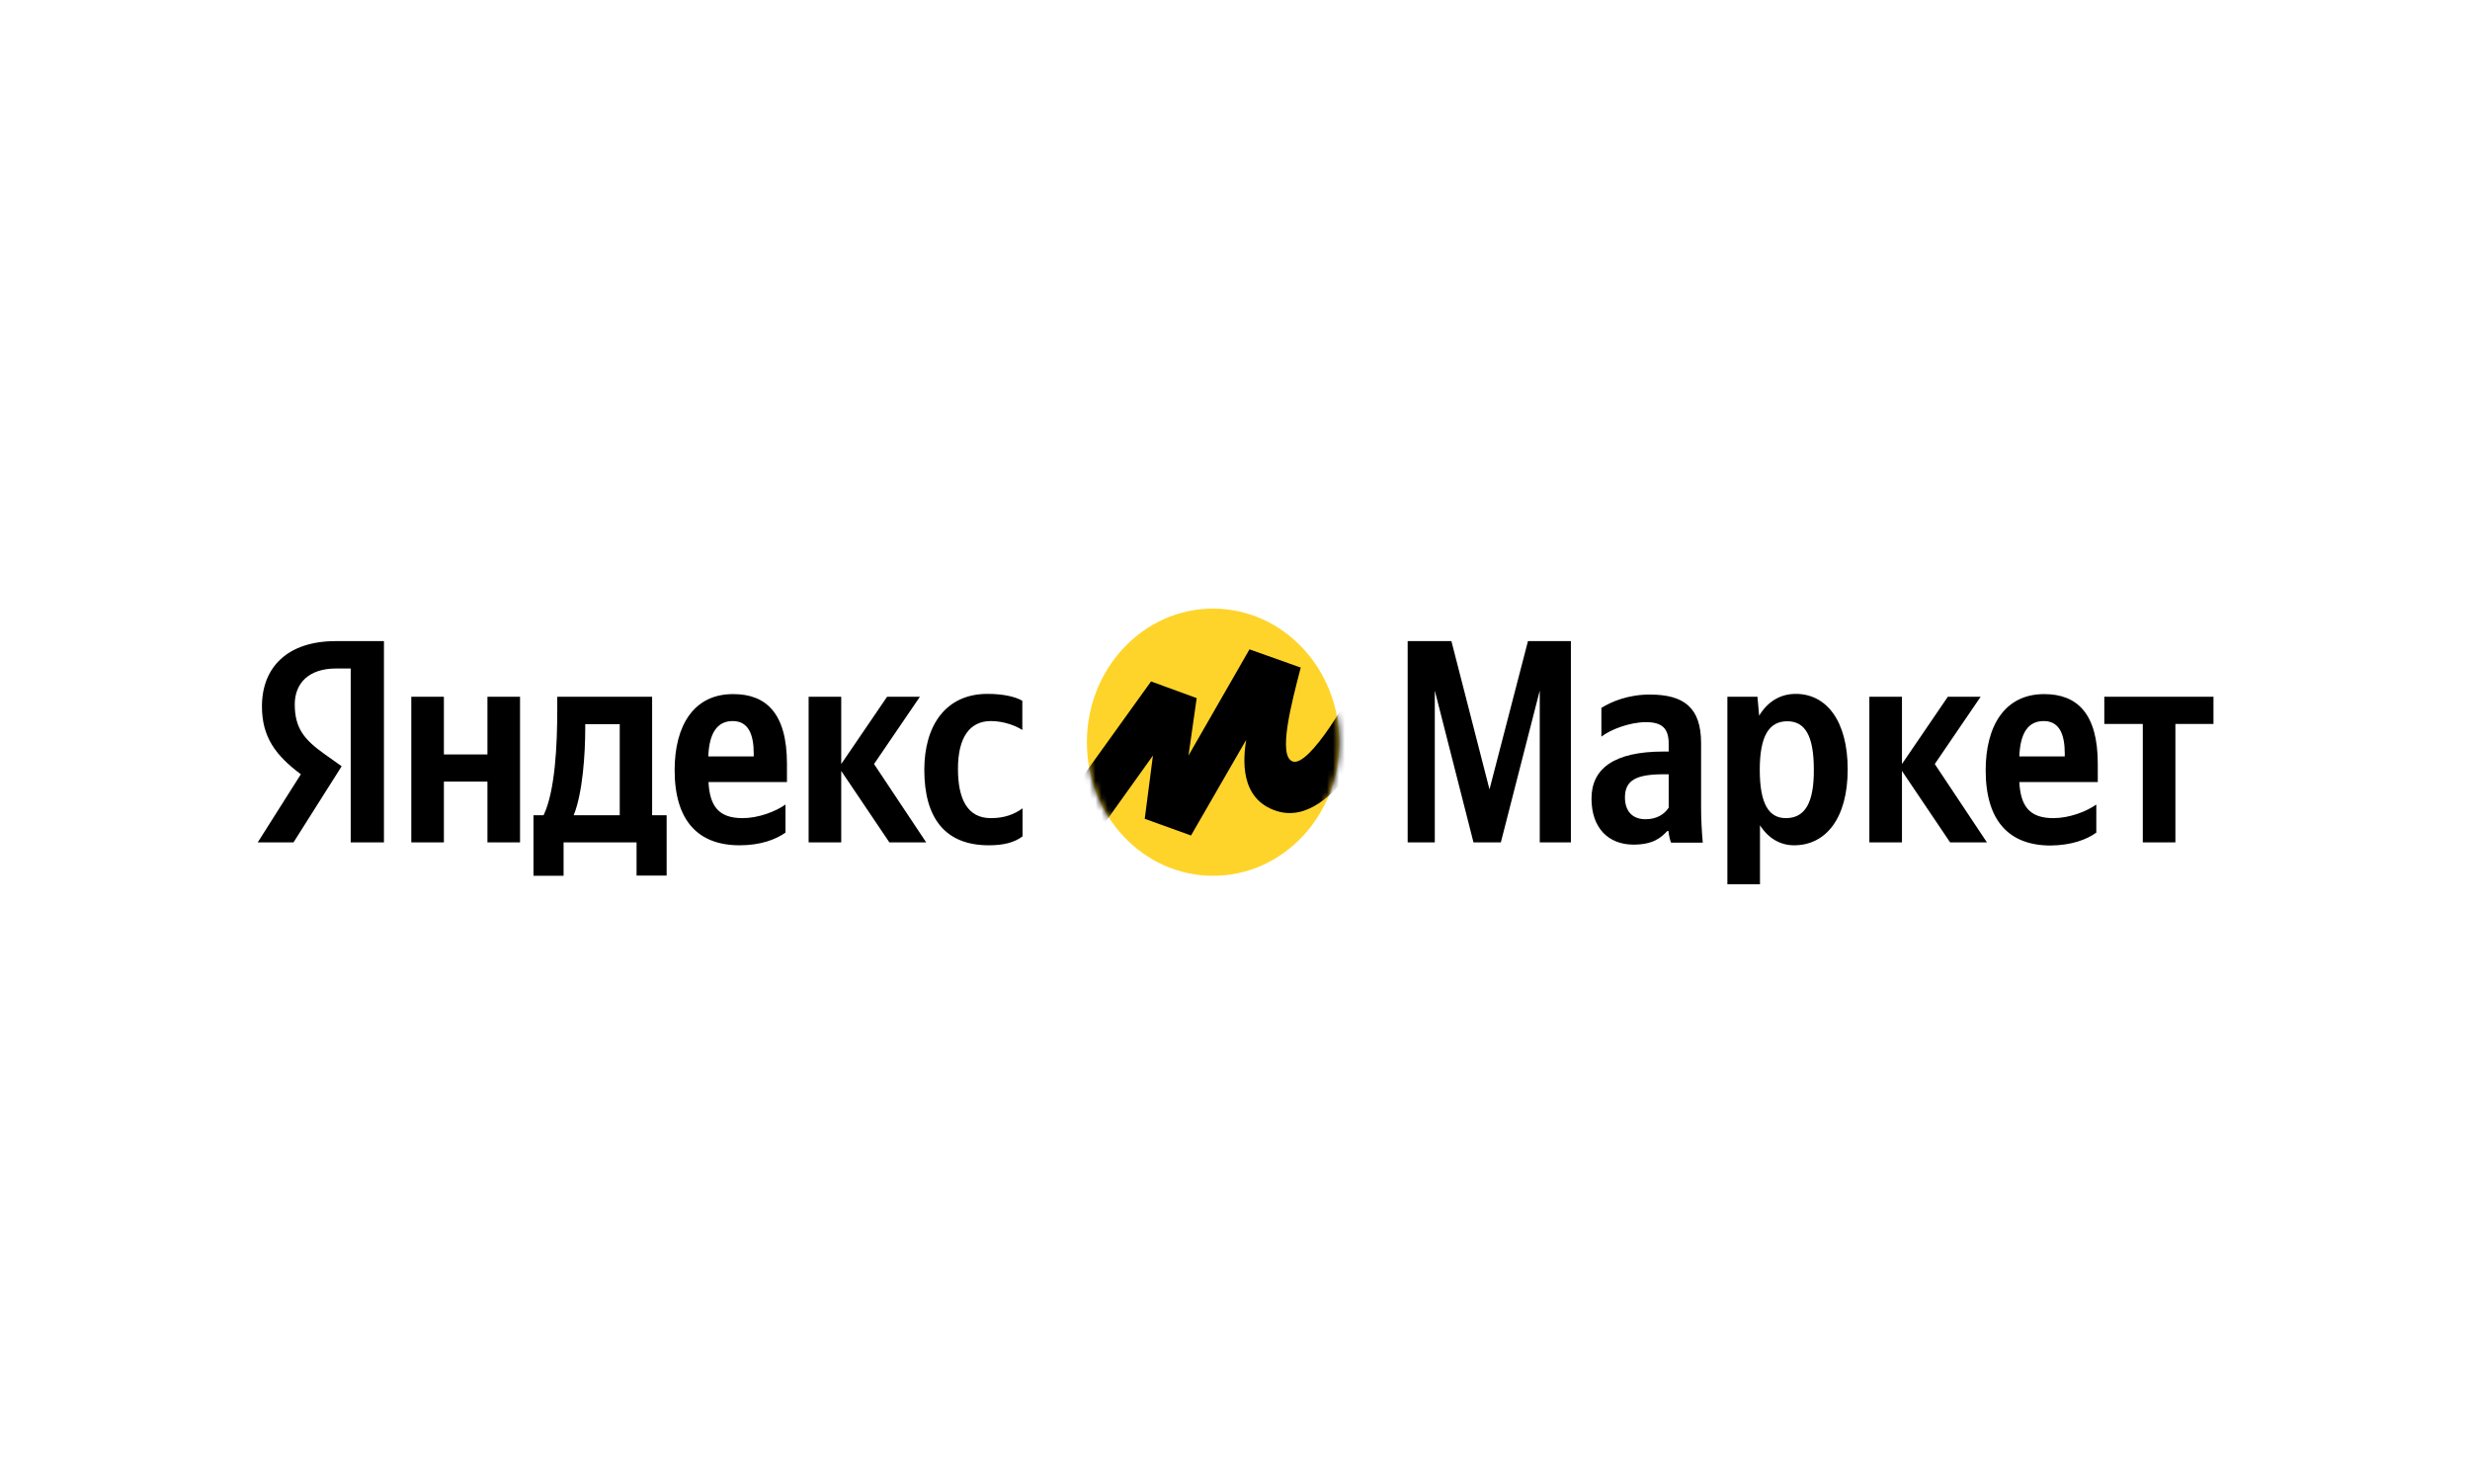 <svg width="416" height="250" viewBox="0 0 416 250" fill="none" xmlns="http://www.w3.org/2000/svg">
<path d="M204.312 147.5C216.051 147.5 225.567 137.426 225.567 125C225.567 112.574 216.051 102.5 204.312 102.5C192.573 102.5 183.057 112.574 183.057 125C183.057 137.426 192.573 147.5 204.312 147.5Z" fill="#FED42B"/>
<path d="M59.103 141.875H64.665V107.975H56.552C48.404 107.975 44.118 112.4 44.118 118.963C44.118 124.175 46.456 127.25 50.671 130.4L43.409 141.875H49.431L57.544 129.05L54.745 127.063C51.309 124.625 49.644 122.713 49.644 118.625C49.644 115.025 52.053 112.588 56.587 112.588H59.067V141.875H59.103ZM166.548 142.363C169.064 142.363 170.87 141.875 172.216 140.863V136.138C170.835 137.15 169.17 137.788 166.867 137.788C162.935 137.788 161.341 134.563 161.341 129.5C161.341 124.175 163.325 121.438 166.903 121.438C169.028 121.438 171.083 122.225 172.181 122.938V118.025C171.047 117.35 168.993 116.863 166.3 116.863C159.286 116.863 155.673 122.188 155.673 129.65C155.673 137.825 159.215 142.363 166.548 142.363ZM132.292 140.225V135.5C130.591 136.7 127.722 137.788 125.065 137.788C121.062 137.788 119.539 135.8 119.326 131.713H132.54V128.638C132.54 120.088 128.997 116.9 123.506 116.9C116.811 116.863 113.623 122.263 113.623 129.688C113.623 138.238 117.59 142.363 124.569 142.363C128.076 142.363 130.662 141.388 132.292 140.225ZM82.094 117.35V127.063H74.761V117.35H69.27V141.875H74.761V131.638H82.094V141.875H87.585V117.35H82.094ZM112.276 137.3H109.832V117.35H93.855V119.45C93.855 125.45 93.501 133.213 91.552 137.3H89.852V147.5H94.918V141.875H107.211V147.463H112.276V137.3ZM149.792 141.875H155.992L147.206 128.675L154.929 117.35H149.402L141.68 128.675V117.35H136.189V141.875H141.68V129.838L149.792 141.875ZM123.4 121.438C126.128 121.438 126.943 123.838 126.943 126.913V127.4H119.291C119.432 123.5 120.779 121.438 123.4 121.438ZM104.377 137.3H96.618C98.142 133.588 98.567 126.913 98.567 122.675V121.963H104.377V137.3Z" fill="black"/>
<mask id="mask0_1102_27207" style="mask-type:luminance" maskUnits="userSpaceOnUse" x="183" y="102" width="43" height="46">
<path d="M204.312 147.5C216.038 147.5 225.567 137.412 225.567 125C225.567 112.588 216.038 102.5 204.312 102.5C192.586 102.5 183.057 112.588 183.057 125C183.057 137.412 192.586 147.5 204.312 147.5Z" fill="white"/>
</mask>
<g mask="url(#mask0_1102_27207)">
<path d="M193.861 114.763L175.263 140.637L180.258 146.713L194.18 127.25L192.798 137.9L200.592 140.713L209.873 124.625C209.413 127.663 208.669 134.562 215.01 136.588C224.788 139.7 233.254 121.138 237.257 111.688L231.625 108.5C227.267 118.212 220.43 129.05 217.773 128.262C215.116 127.475 217.525 118.4 219.049 112.513L219.084 112.438L210.44 109.362L200.167 127.25L201.548 117.575L193.861 114.763Z" fill="black"/>
</g>
<path d="M248.168 141.875H252.774L259.327 116.3V141.875H264.57V107.975H257.343L250.861 132.95L244.449 107.975H237.08V141.875H241.65V116.3L248.168 141.875ZM286.499 125.15C286.499 119.188 283.629 116.975 277.855 116.975C274.206 116.975 271.372 118.175 269.707 119.225V124.063C271.195 122.9 274.419 121.625 277.217 121.625C279.839 121.625 281.043 122.6 281.043 125.225V126.575H280.158C271.762 126.575 268.042 129.5 268.042 134.488C268.042 139.475 270.911 142.25 275.127 142.25C278.351 142.25 279.732 141.125 280.795 139.963H281.008C281.043 140.6 281.256 141.425 281.433 141.913H286.782C286.605 139.925 286.499 137.9 286.499 135.913V125.15ZM281.043 136.025C280.335 137.113 279.059 137.975 277.146 137.975C274.844 137.975 273.675 136.513 273.675 134.3C273.675 131.413 275.552 130.4 280.264 130.4H281.043V136.025ZM295.993 117.35H290.927V148.925H296.418V138.988C297.799 141.163 299.819 142.363 302.157 142.363C307.506 142.363 311.19 137.825 311.19 129.575C311.19 121.4 307.612 116.863 302.44 116.863C299.854 116.863 297.729 118.138 296.276 120.538L295.993 117.35ZM300.775 137.788C297.87 137.788 296.382 135.313 296.382 129.65C296.382 123.95 297.941 121.475 301.023 121.475C304.034 121.475 305.487 123.95 305.487 129.613C305.522 135.275 303.963 137.788 300.775 137.788ZM328.443 141.875H334.642L325.856 128.675L333.579 117.35H328.053L320.33 128.675V117.35H314.839V141.875H320.33V129.838L328.443 141.875ZM353.063 140.225V135.5C351.363 136.7 348.493 137.788 345.836 137.788C341.833 137.788 340.31 135.8 340.098 131.713H353.311V128.638C353.311 120.088 349.769 116.9 344.278 116.9C337.618 116.9 334.429 122.3 334.429 129.725C334.429 138.275 338.397 142.4 345.376 142.4C348.883 142.363 351.469 141.388 353.063 140.225ZM344.207 121.438C346.935 121.438 347.749 123.838 347.749 126.913V127.4H340.098C340.239 123.5 341.55 121.438 344.207 121.438ZM372.795 121.925V117.35H354.409V121.925H360.892V141.875H366.383V121.925H372.795Z" fill="black"/>
</svg>
